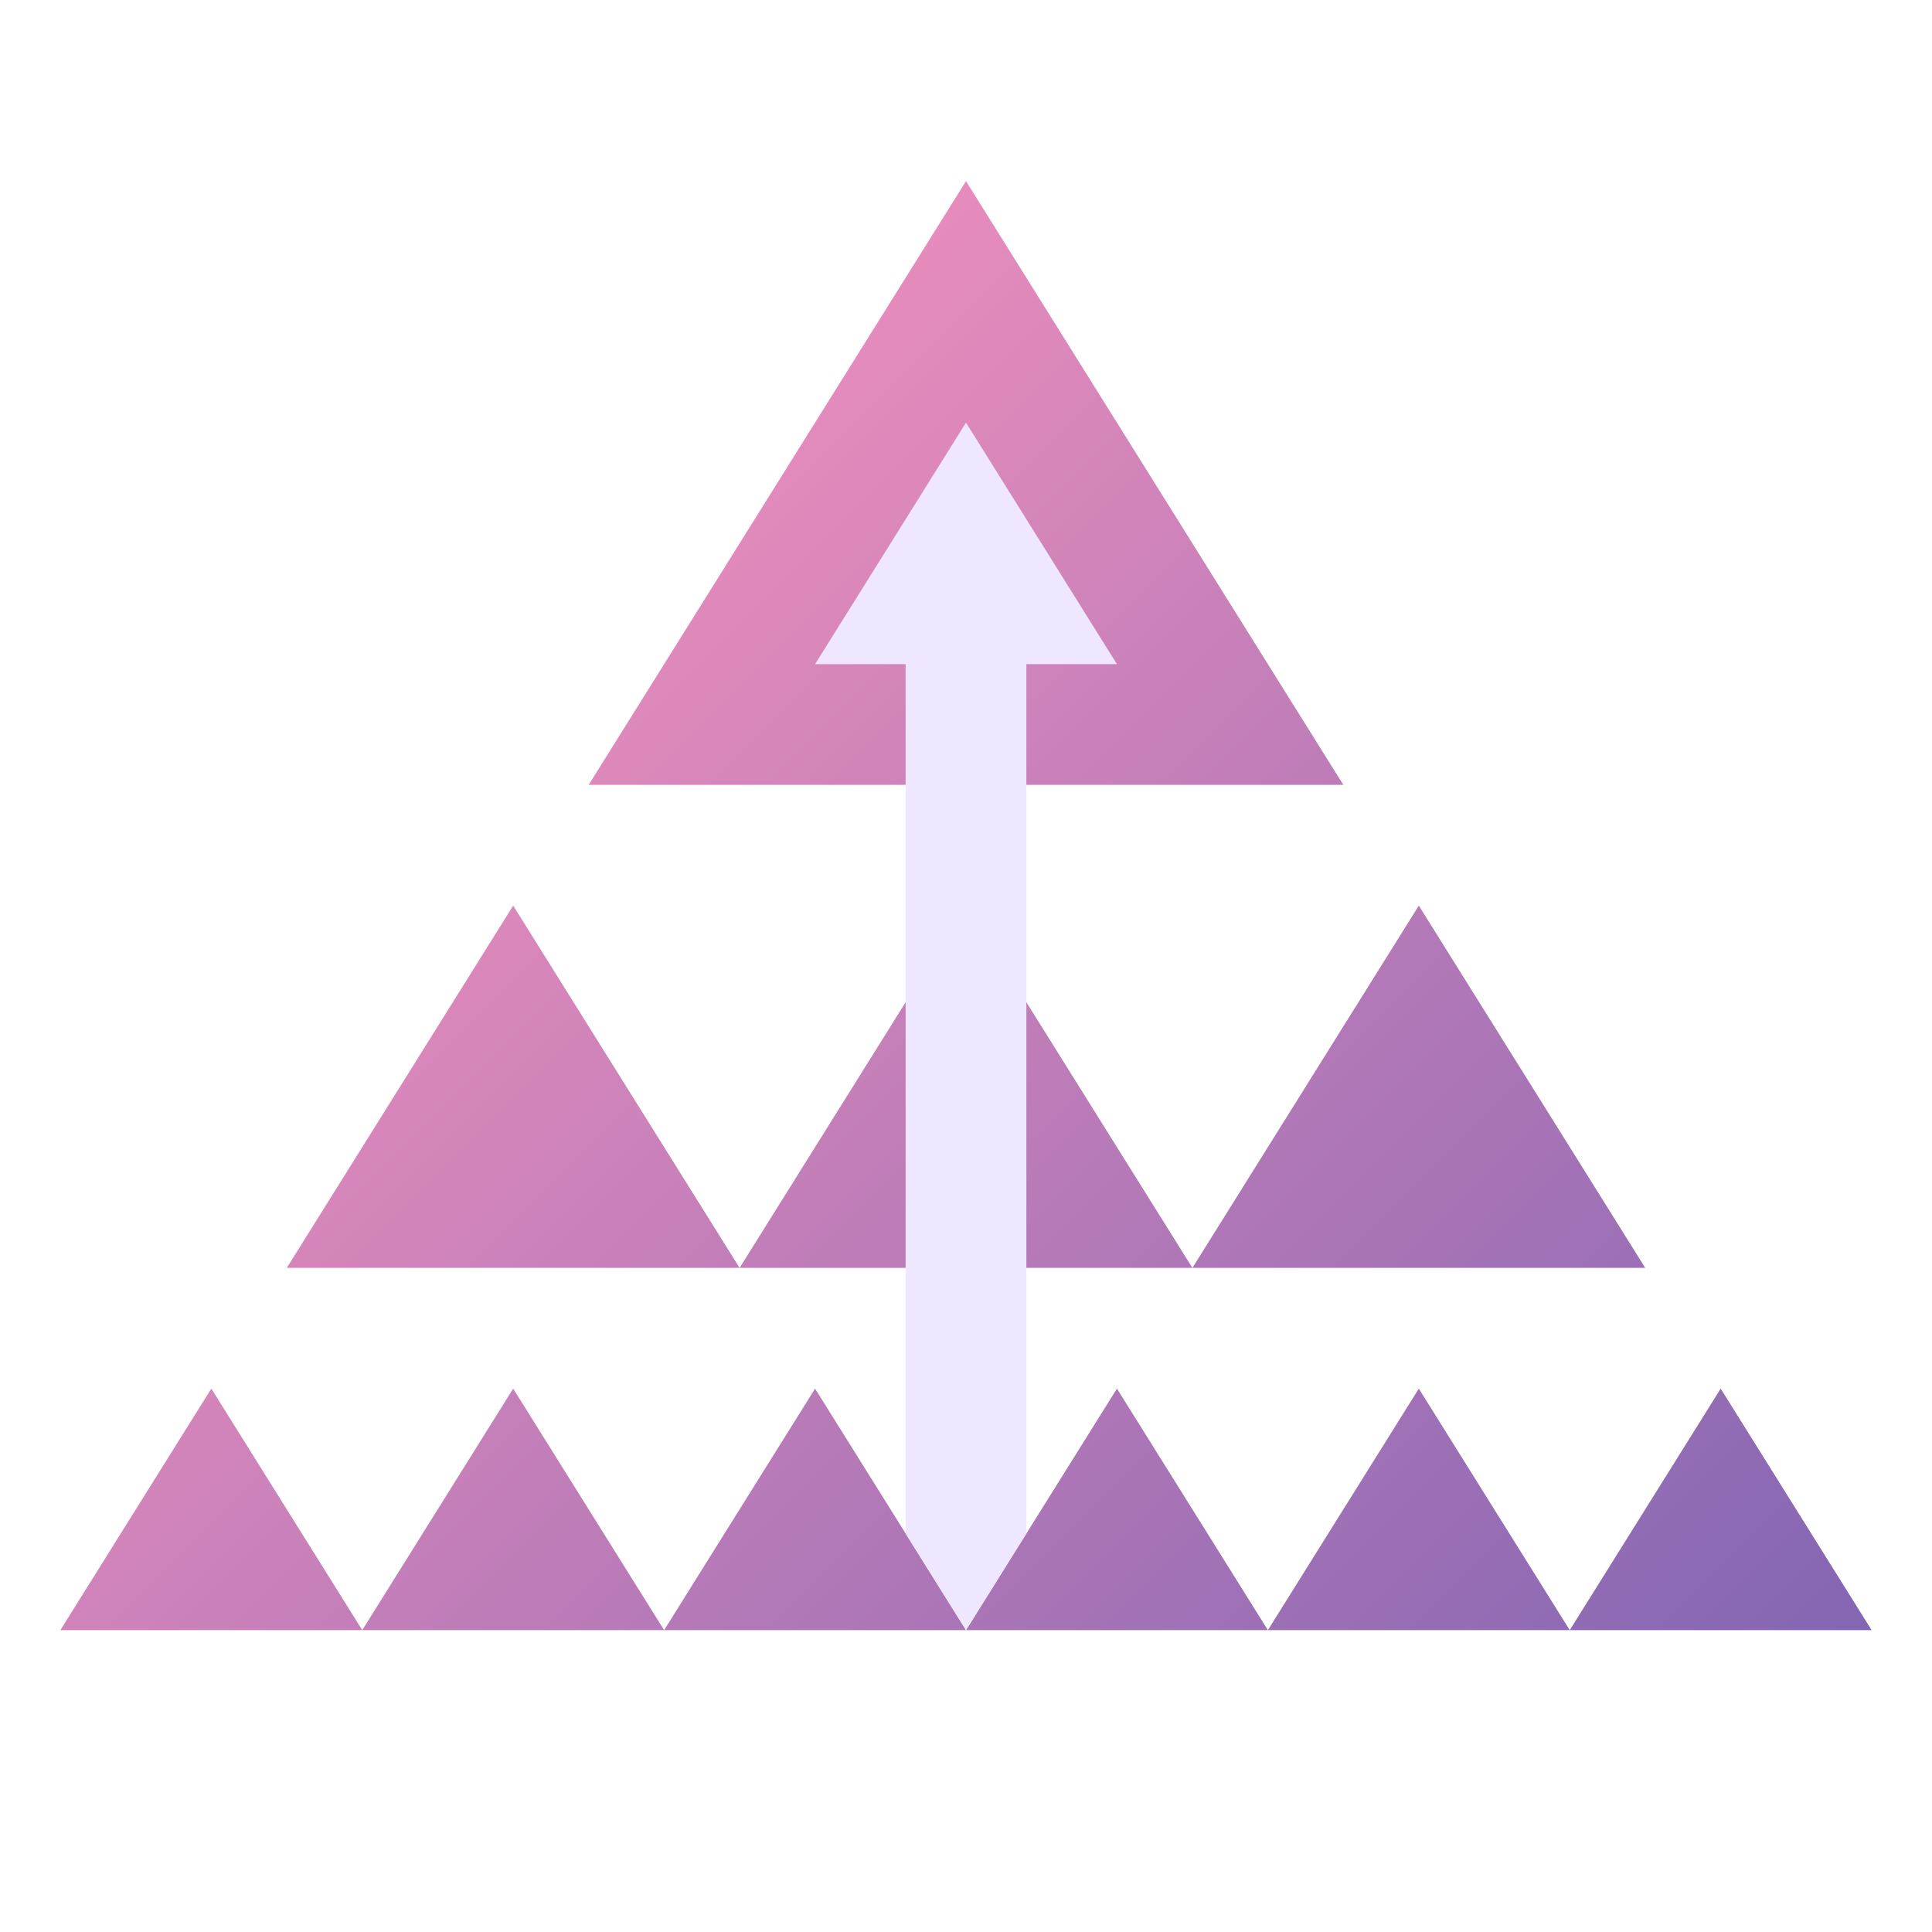 <?xml version="1.0" encoding="utf-8"?>
<!-- Generator: Adobe Illustrator 15.0.0, SVG Export Plug-In . SVG Version: 6.00 Build 0)  -->
<!DOCTYPE svg PUBLIC "-//W3C//DTD SVG 1.1//EN" "http://www.w3.org/Graphics/SVG/1.1/DTD/svg11.dtd">
<svg version="1.1" id="Layer_1" xmlns="http://www.w3.org/2000/svg" xmlns:xlink="http://www.w3.org/1999/xlink" x="0px" y="0px"
	 width="64px" height="64px" viewBox="0 0 64 64" style="enable-background:new 0 0 64 64;" xml:space="preserve">
<style type="text/css">
<![CDATA[
	.st0{fill:#EFE6FF;}
	.st1{fill:url(#SVGID_1_);}
]]>
</style>
<g id="ponzi_x1F__x5F_scheme">
	<linearGradient id="SVGID_1_" gradientUnits="userSpaceOnUse" x1="12.501" y1="25.5" x2="51.501" y2="64.501">
		<stop  offset="0" style="stop-color:#E68CBC"/>
		<stop  offset="1" style="stop-color:#8366B3"/>
	</linearGradient>
	<path class="st1" d="M39.5,42h-15L32,30L39.5,42z M44.5,26h-25L32,6L44.5,26z M27,46l-5,8h10L27,46z M7,46l-5,8h10L7,46z M17,46
		l-5,8h10L17,46z M57,46l-5,8h10L57,46z M37,46l-5,8h10L37,46z M47,46l-5,8h10L47,46z M47,30l-7.5,12h15L47,30z M17,30L9.5,42h15
		L17,30z"/>
	<g>
		<g>
			<polygon class="st0" points="37,22 32,14 27,22 30,22 30,50.8 32,54 34,50.8 34,22 			"/>
		</g>
	</g>
</g>
</svg>
